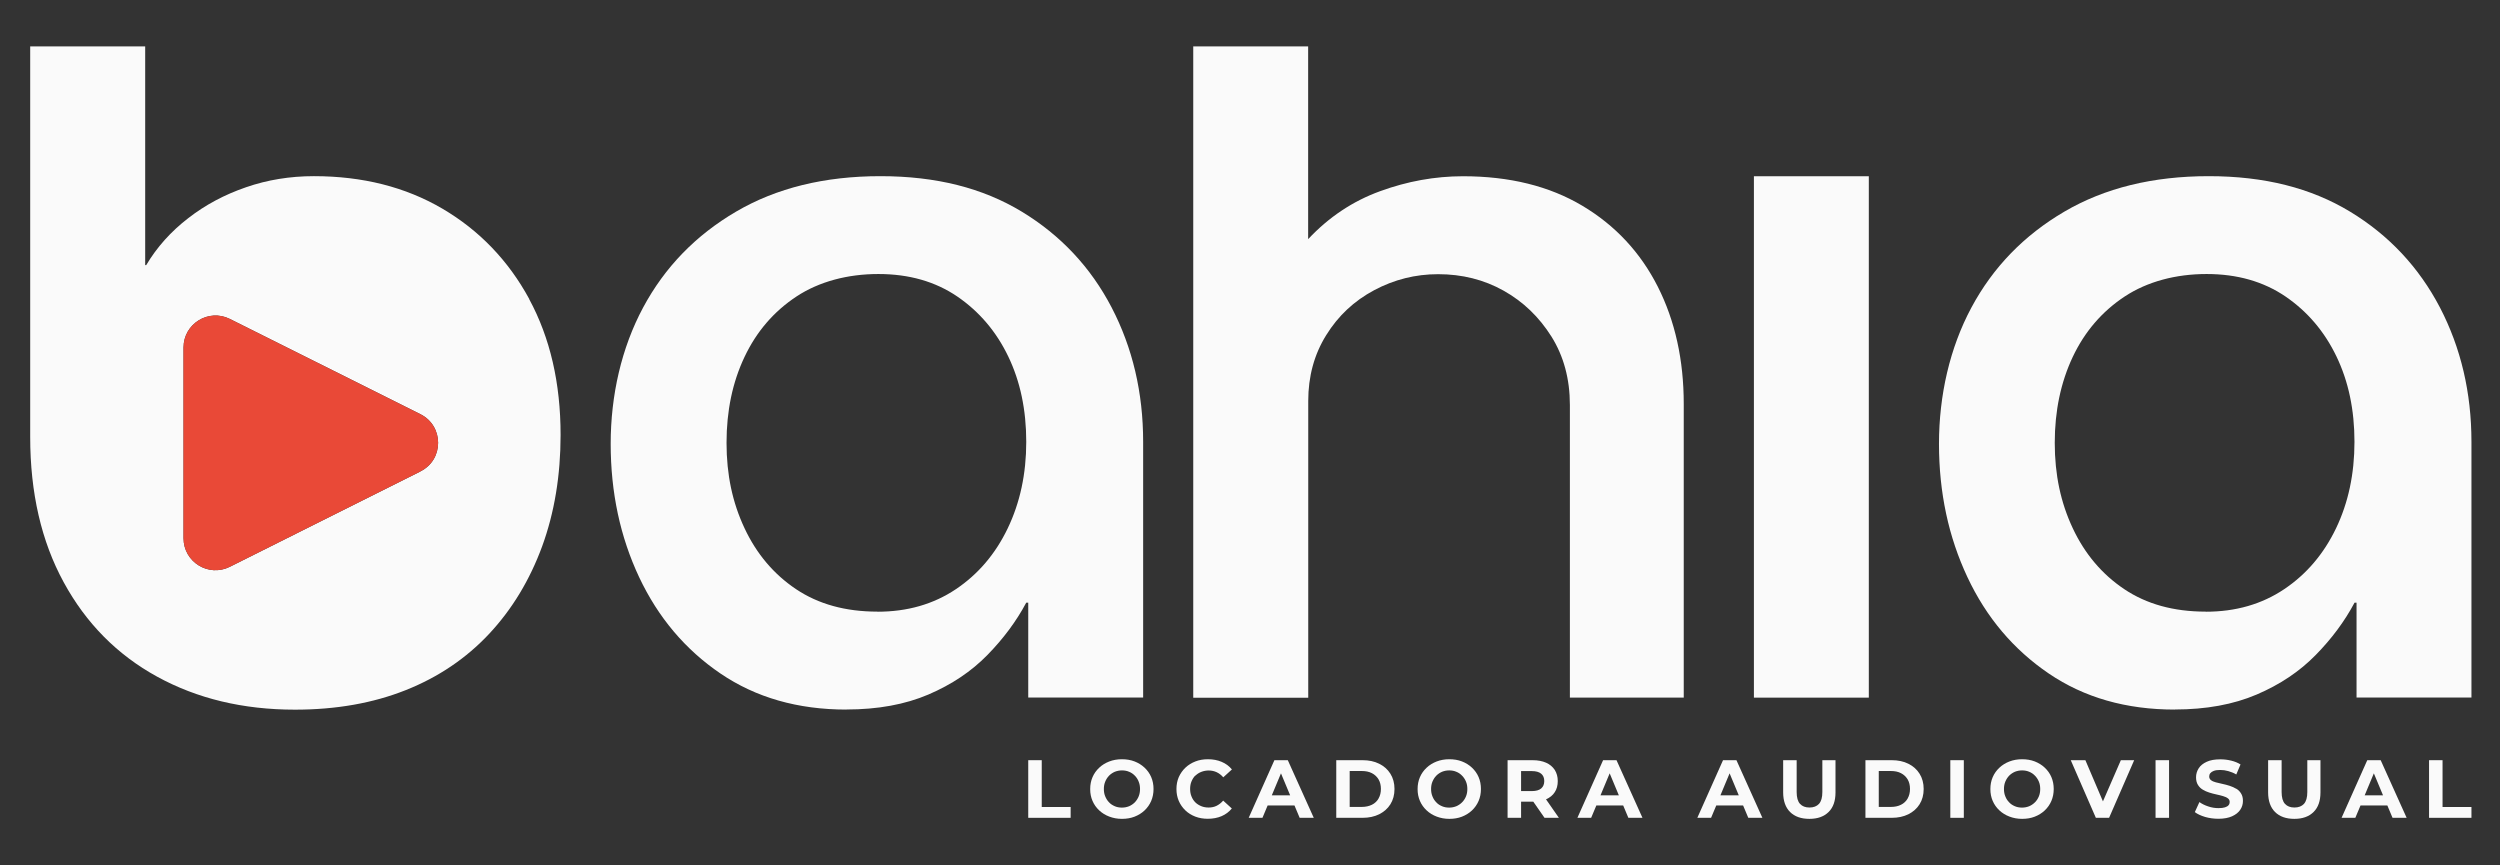 <svg xmlns="http://www.w3.org/2000/svg" id="Camada_1" viewBox="0 0 288.94 100"><rect x="0" y="0" width="288.94" height="100" fill="#333333" stroke="none"/><defs><style>      .st0 {        fill: #fafafa;      }      .st1 {        fill: #e94937;      }    </style></defs><g><path class="st0" d="M61.17,34.56c-2.42-4.45-5.77-7.94-10.05-10.45-4.27-2.5-9.22-3.75-14.84-3.75-2.77,0-5.38.43-7.84,1.28-2.47.85-4.7,2.03-6.69,3.58-2,1.54-3.62,3.35-4.85,5.42h-.12V5.36H3.49v45.14c0,6.46,1.29,12.06,3.87,16.79,2.58,4.74,6.18,8.38,10.79,10.91,4.63,2.54,9.93,3.82,15.94,3.82,4.77,0,9.04-.76,12.81-2.26,3.77-1.5,6.98-3.67,9.64-6.51,2.66-2.85,4.69-6.22,6.12-10.11,1.42-3.89,2.13-8.18,2.13-12.87,0-6-1.21-11.23-3.63-15.7ZM48.59,54.49l-22.03,11.02c-2.46,1.23-5.35-.56-5.35-3.31v-22.03c0-2.75,2.89-4.54,5.35-3.31l22.03,11.01c2.73,1.37,2.73,5.26,0,6.61Z"></path><path class="st1" d="M48.59,54.49l-22.03,11.02c-2.46,1.23-5.35-.56-5.35-3.31v-22.03c0-2.75,2.89-4.54,5.35-3.31l22.03,11.01c2.73,1.37,2.73,5.26,0,6.61Z"></path><path class="st0" d="M97.83,82.01c-5.62,0-10.47-1.39-14.55-4.16-4.08-2.77-7.21-6.48-9.41-11.14-2.19-4.66-3.29-9.79-3.29-15.41s1.25-11.1,3.75-15.76c2.5-4.66,6.08-8.35,10.74-11.08,4.66-2.73,10.22-4.1,16.68-4.1s11.83,1.37,16.34,4.1c4.5,2.73,7.97,6.43,10.39,11.08,2.42,4.66,3.64,9.83,3.64,15.53v29.55h-13.28v-10.97h-.23c-1.15,2.16-2.66,4.18-4.5,6.06-1.85,1.89-4.12,3.41-6.81,4.56-2.69,1.15-5.85,1.73-9.47,1.73ZM101.41,70.7c3.46,0,6.48-.87,9.06-2.6,2.58-1.73,4.58-4.08,6-7.04,1.42-2.96,2.14-6.29,2.14-9.99s-.69-6.98-2.08-9.87c-1.39-2.89-3.35-5.19-5.89-6.93-2.54-1.73-5.58-2.6-9.12-2.6s-6.85.87-9.47,2.6c-2.62,1.73-4.62,4.06-6,6.98-1.39,2.93-2.08,6.23-2.08,9.93s.69,6.91,2.08,9.87c1.39,2.96,3.37,5.31,5.95,7.04,2.58,1.73,5.71,2.6,9.41,2.6Z"></path><path class="st0" d="M137.91,80.63V5.36h13.28v22.28c2.38-2.54,5.15-4.39,8.31-5.54,3.15-1.15,6.35-1.73,9.58-1.73,5.39,0,9.99,1.14,13.8,3.41,3.81,2.27,6.71,5.39,8.72,9.35,2,3.96,3,8.48,3,13.56v33.94h-13.16v-33.82c0-3-.71-5.64-2.13-7.91-1.43-2.27-3.27-4.04-5.54-5.31-2.27-1.27-4.79-1.9-7.56-1.9-2.62,0-5.08.62-7.39,1.85-2.31,1.23-4.16,2.96-5.54,5.19-1.39,2.23-2.08,4.77-2.08,7.62v34.29h-13.28Z"></path><path class="st0" d="M202.71,80.63V20.37h13.28v60.26h-13.28Z"></path><path class="st0" d="M251.35,82.01c-5.62,0-10.47-1.39-14.55-4.16-4.08-2.77-7.22-6.48-9.41-11.14-2.19-4.66-3.29-9.79-3.29-15.41s1.25-11.1,3.75-15.76c2.5-4.66,6.08-8.35,10.74-11.08,4.66-2.73,10.22-4.1,16.68-4.1s11.83,1.37,16.34,4.1c4.5,2.73,7.96,6.43,10.39,11.08,2.42,4.66,3.64,9.83,3.64,15.53v29.55h-13.28v-10.97h-.23c-1.15,2.16-2.65,4.18-4.5,6.06-1.85,1.89-4.12,3.41-6.81,4.56-2.69,1.15-5.85,1.73-9.47,1.73ZM254.93,70.7c3.46,0,6.48-.87,9.06-2.6,2.58-1.73,4.58-4.08,6-7.04,1.42-2.96,2.13-6.29,2.13-9.99s-.69-6.98-2.08-9.87c-1.39-2.89-3.35-5.19-5.89-6.93-2.54-1.73-5.58-2.6-9.12-2.6s-6.85.87-9.47,2.6c-2.62,1.73-4.62,4.06-6,6.98-1.38,2.93-2.08,6.23-2.08,9.93s.69,6.91,2.08,9.87c1.39,2.96,3.37,5.31,5.95,7.04,2.58,1.73,5.71,2.6,9.41,2.6Z"></path></g><g><polygon class="st0" points="120.4 87.86 118.84 87.86 118.84 94.52 123.74 94.52 123.74 93.27 120.4 93.27 120.4 87.86"></polygon><path class="st0" d="M132.28,88.72c-.33-.31-.72-.55-1.16-.72-.44-.17-.93-.25-1.46-.25s-1.02.09-1.46.26-.83.41-1.16.72c-.33.31-.59.67-.77,1.09-.18.42-.27.87-.27,1.38s.09.95.27,1.37c.18.42.44.78.77,1.09.33.31.72.55,1.17.72.45.17.93.26,1.46.26s1.01-.08,1.45-.25c.44-.17.83-.41,1.16-.72.33-.31.59-.68.77-1.1.18-.42.27-.88.27-1.38s-.09-.96-.27-1.38c-.18-.42-.44-.78-.77-1.09ZM131.6,92.05c-.11.26-.25.48-.44.68-.19.19-.41.34-.66.45-.25.1-.53.16-.83.16s-.58-.05-.83-.16c-.25-.11-.48-.25-.66-.45-.19-.19-.33-.42-.44-.68-.11-.26-.16-.54-.16-.86s.05-.6.16-.86c.11-.26.25-.48.44-.68.19-.19.41-.34.66-.45.26-.1.53-.16.83-.16s.58.05.83.16c.25.1.47.25.66.45.19.19.34.42.44.68.11.26.16.54.16.86s-.05.6-.16.86Z"></path><path class="st0" d="M138.16,89.65c.19-.19.42-.34.68-.44.26-.1.55-.16.86-.16.33,0,.64.07.92.2.28.13.54.33.76.59l1-.91c-.32-.39-.71-.68-1.19-.88-.47-.2-1-.3-1.58-.3-.52,0-1,.08-1.44.25-.44.17-.83.41-1.16.72-.33.31-.58.68-.77,1.09-.18.42-.27.88-.27,1.38s.09.96.27,1.38c.18.42.44.78.76,1.09s.71.55,1.15.72c.44.17.92.25,1.44.25.59,0,1.12-.1,1.59-.3s.87-.5,1.19-.89l-1-.91c-.22.26-.48.46-.76.6-.28.14-.59.2-.92.2-.31,0-.6-.05-.86-.16-.26-.11-.49-.25-.68-.44-.19-.19-.34-.42-.44-.68-.11-.26-.16-.55-.16-.87s.05-.61.16-.87c.11-.26.25-.49.44-.68Z"></path><path class="st0" d="M147.29,87.86l-2.97,6.66h1.59l.6-1.43h3.1l.6,1.43h1.63l-3-6.66h-1.53ZM146.99,91.92l1.06-2.54,1.06,2.54h-2.12Z"></path><path class="st0" d="M159.4,88.27c-.56-.28-1.2-.41-1.92-.41h-3.04v6.66h3.04c.73,0,1.37-.14,1.92-.41.55-.28.99-.66,1.3-1.16.31-.5.47-1.08.47-1.76s-.16-1.26-.47-1.76c-.31-.5-.75-.89-1.3-1.16ZM159.33,92.29c-.18.31-.44.56-.77.72s-.72.25-1.16.25h-1.41v-4.15h1.41c.45,0,.83.08,1.16.25.33.17.58.41.77.72.18.31.27.68.27,1.1s-.09.79-.27,1.1Z"></path><path class="st0" d="M170.12,88.72c-.33-.31-.72-.55-1.16-.72-.44-.17-.93-.25-1.46-.25s-1.02.09-1.46.26c-.44.17-.83.41-1.16.72-.33.31-.59.67-.77,1.09-.18.42-.27.87-.27,1.38s.09.95.27,1.37c.18.42.44.78.77,1.09.33.31.72.55,1.17.72.45.17.93.26,1.46.26s1.01-.08,1.45-.25c.44-.17.83-.41,1.16-.72.33-.31.59-.68.77-1.1.18-.42.27-.88.27-1.38s-.09-.96-.27-1.38c-.18-.42-.44-.78-.77-1.09ZM169.43,92.05c-.11.26-.25.48-.45.68-.19.19-.41.34-.66.45-.25.1-.53.16-.83.16s-.58-.05-.83-.16c-.26-.11-.48-.25-.66-.45-.19-.19-.34-.42-.44-.68-.11-.26-.16-.54-.16-.86s.05-.6.16-.86c.11-.26.25-.48.44-.68.19-.19.41-.34.66-.45.25-.1.53-.16.83-.16s.58.05.83.16c.25.1.47.25.66.45.19.19.34.42.45.68.11.26.16.54.16.86s-.05.6-.16.86Z"></path><path class="st0" d="M178.69,92.38c.43-.19.77-.46,1-.82.24-.36.35-.79.35-1.29s-.12-.92-.35-1.29c-.24-.36-.57-.64-1-.83-.43-.19-.95-.29-1.55-.29h-2.9v6.66h1.56v-1.87h1.34s.04,0,.07,0l1.3,1.87h1.66l-1.49-2.14s0,0,0,0ZM178.12,89.42c.24.2.36.48.36.85s-.12.65-.36.86c-.24.2-.6.3-1.07.3h-1.25v-2.31h1.25c.47,0,.83.1,1.07.3Z"></path><path class="st0" d="M185.28,87.86l-2.97,6.66h1.59l.6-1.43h3.1l.6,1.43h1.63l-3-6.66h-1.53ZM184.98,91.92l1.06-2.54,1.06,2.54h-2.12Z"></path><path class="st0" d="M199.14,87.86l-2.97,6.66h1.59l.6-1.43h3.1l.6,1.43h1.63l-3-6.66h-1.53ZM198.84,91.92l1.06-2.54,1.06,2.54h-2.12Z"></path><path class="st0" d="M210.62,91.54c0,.63-.13,1.08-.39,1.37-.26.28-.63.42-1.1.42s-.83-.14-1.09-.42c-.26-.28-.39-.74-.39-1.37v-3.68h-1.56v3.72c0,.98.27,1.74.8,2.27.54.53,1.28.79,2.23.79s1.68-.26,2.22-.79c.54-.53.8-1.28.8-2.27v-3.72h-1.52v3.68Z"></path><path class="st0" d="M220.56,88.27c-.56-.28-1.2-.41-1.92-.41h-3.04v6.66h3.04c.73,0,1.37-.14,1.92-.41.55-.28.99-.66,1.3-1.16.31-.5.47-1.08.47-1.76s-.16-1.26-.47-1.76c-.31-.5-.75-.89-1.3-1.16ZM220.48,92.29c-.18.31-.44.56-.77.72-.33.17-.72.25-1.16.25h-1.41v-4.15h1.41c.45,0,.83.08,1.16.25.33.17.58.41.77.72.18.31.27.68.27,1.1s-.09.79-.27,1.1Z"></path><rect class="st0" x="225.41" y="87.86" width="1.56" height="6.66"></rect><path class="st0" d="M236.32,88.72c-.33-.31-.72-.55-1.16-.72-.44-.17-.93-.25-1.46-.25s-1.02.09-1.46.26c-.44.17-.83.41-1.16.72-.33.31-.59.67-.77,1.09-.18.42-.27.87-.27,1.38s.09.95.27,1.37c.18.42.44.78.77,1.09.33.31.72.55,1.17.72.45.17.93.26,1.46.26s1.01-.08,1.45-.25c.44-.17.83-.41,1.16-.72.33-.31.59-.68.77-1.1.18-.42.27-.88.27-1.38s-.09-.96-.27-1.38c-.18-.42-.44-.78-.77-1.09ZM235.64,92.05c-.11.26-.25.48-.45.68-.19.19-.41.34-.66.45-.25.1-.53.16-.83.16s-.58-.05-.83-.16c-.26-.11-.48-.25-.66-.45-.19-.19-.34-.42-.44-.68-.11-.26-.16-.54-.16-.86s.05-.6.16-.86c.11-.26.25-.48.44-.68.19-.19.41-.34.66-.45.25-.1.53-.16.83-.16s.58.05.83.16c.25.1.47.25.66.45.19.19.34.42.45.68.11.26.16.54.16.86s-.05.6-.16.86Z"></path><polygon class="st0" points="243.05 92.62 241.02 87.86 239.33 87.86 242.23 94.52 243.76 94.52 246.66 87.86 245.12 87.86 243.05 92.62"></polygon><rect class="st0" x="249.13" y="87.86" width="1.56" height="6.66"></rect><path class="st0" d="M258.45,91.16c-.23-.14-.48-.25-.76-.34-.27-.09-.55-.16-.83-.22-.28-.06-.54-.12-.76-.18-.23-.06-.42-.14-.56-.25-.14-.11-.21-.25-.21-.43,0-.14.04-.27.13-.38.09-.11.22-.2.41-.27.19-.07.43-.1.74-.1s.6.04.92.13c.32.09.63.21.93.39l.49-1.16c-.31-.19-.66-.34-1.08-.44-.41-.1-.83-.15-1.25-.15-.63,0-1.16.09-1.57.28-.42.19-.73.44-.93.75-.2.31-.31.66-.31,1.04,0,.35.07.64.21.87.14.23.32.42.56.56.23.14.49.26.76.34.28.09.55.16.83.22.27.06.53.12.76.19.23.07.42.15.56.26.14.1.21.25.21.42,0,.14-.04.26-.13.37-.09.11-.23.19-.42.25-.19.06-.44.09-.74.09-.4,0-.8-.06-1.2-.2-.4-.13-.73-.3-1.01-.5l-.53,1.16c.3.23.7.41,1.19.56.49.14,1.01.21,1.54.21.63,0,1.16-.1,1.58-.29.42-.19.73-.44.94-.75s.31-.65.31-1.03c0-.34-.07-.63-.22-.86-.14-.23-.33-.42-.56-.55Z"></path><path class="st0" d="M266.67,91.54c0,.63-.13,1.08-.39,1.37-.26.28-.63.42-1.1.42s-.83-.14-1.09-.42c-.26-.28-.39-.74-.39-1.37v-3.68h-1.56v3.72c0,.98.27,1.74.8,2.27.54.53,1.28.79,2.23.79s1.68-.26,2.22-.79c.54-.53.8-1.28.8-2.27v-3.72h-1.52v3.68Z"></path><path class="st0" d="M273.6,87.86l-2.97,6.66h1.59l.6-1.43h3.1l.6,1.43h1.63l-3-6.66h-1.53ZM273.3,91.92l1.06-2.54,1.06,2.54h-2.12Z"></path><polygon class="st0" points="282.3 93.27 282.3 87.86 280.74 87.86 280.74 94.52 285.64 94.52 285.64 93.27 282.3 93.27"></polygon></g></svg>